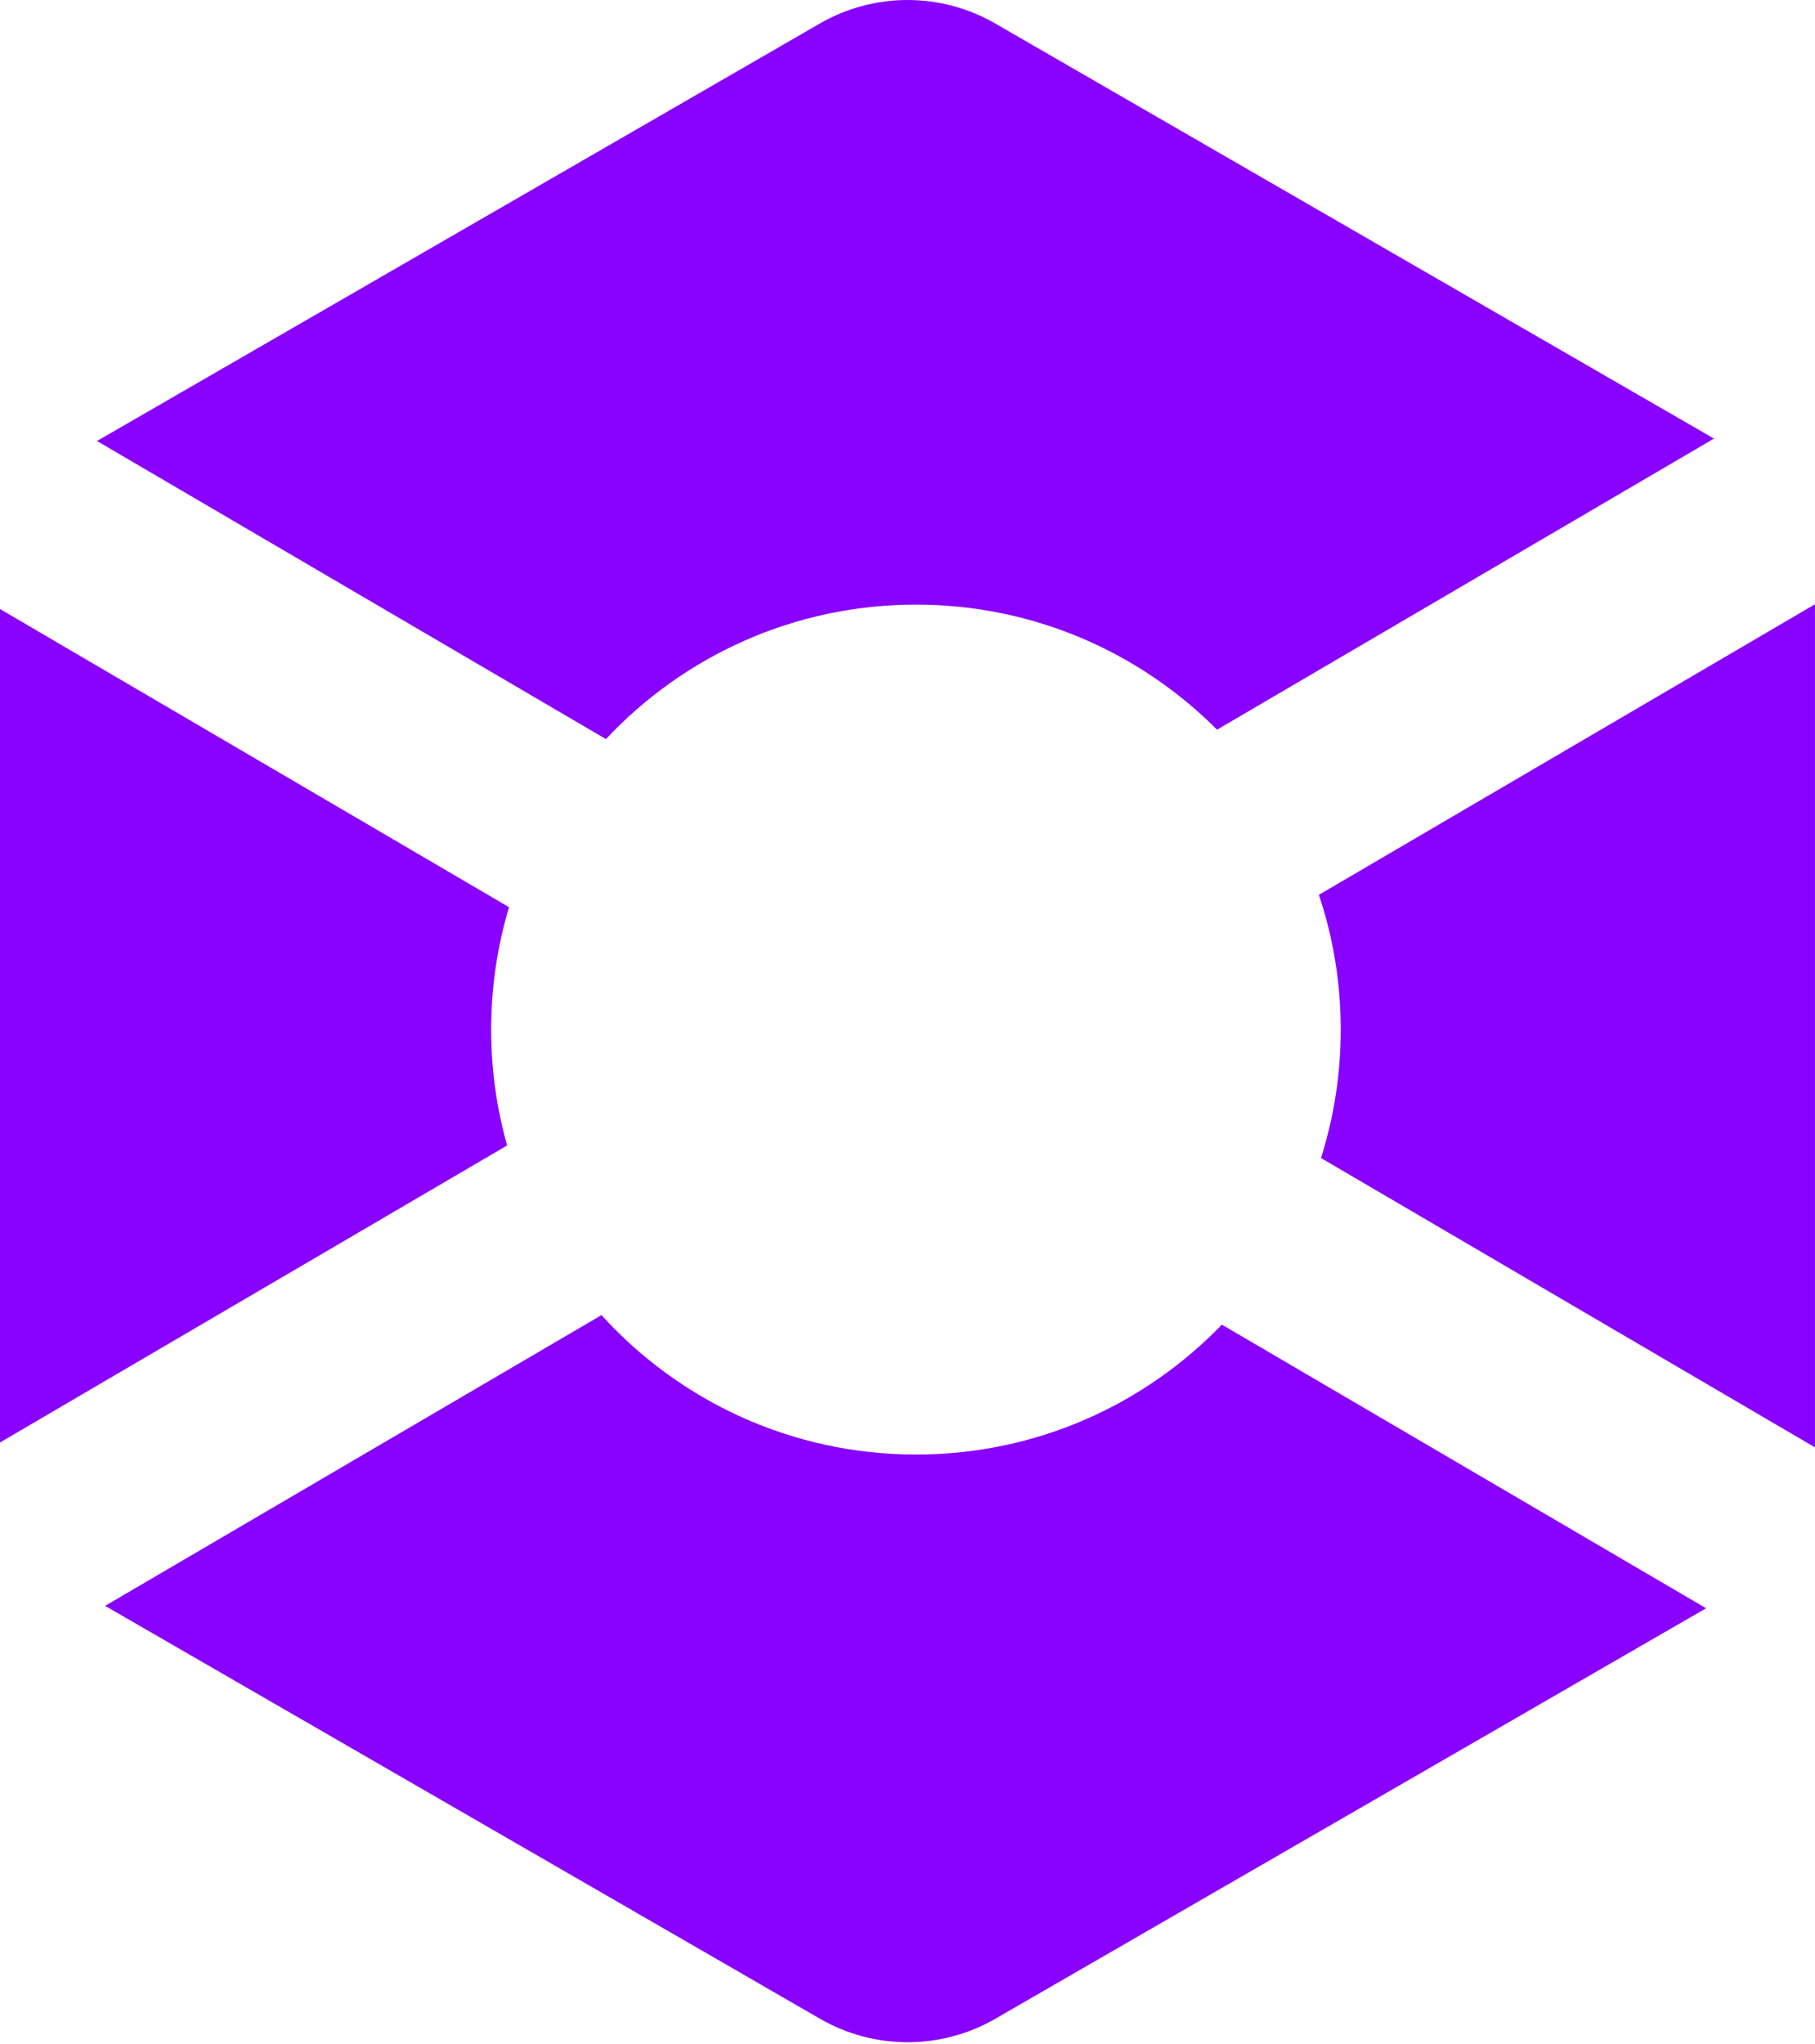 <svg width="111" height="125" viewBox="0 0 111 125" fill="none" xmlns="http://www.w3.org/2000/svg">
<path d="M50.139 1.438C53.459 -0.479 57.549 -0.479 60.868 1.438L104.822 26.819L74.43 44.619C69.725 39.895 63.214 36.971 56.021 36.971C48.54 36.971 41.798 40.133 37.057 45.194L5.932 26.966L50.139 1.438Z" fill="#8902FF"/>
<path d="M31.131 55.472L0 37.24V88.205L31.015 70.041C30.378 67.788 30.038 65.411 30.038 62.955C30.038 60.354 30.42 57.842 31.131 55.472Z" fill="#8902FF"/>
<path d="M36.785 80.416L6.428 98.195L50.146 123.441C53.466 125.357 57.556 125.357 60.875 123.441L104.34 98.342L74.726 80.998C70.001 85.895 63.37 88.942 56.028 88.942C48.399 88.942 41.538 85.653 36.785 80.416Z" fill="#8902FF"/>
<path d="M80.788 70.811L110.996 88.503C110.997 88.434 110.998 88.366 110.998 88.297V36.949L80.66 54.716C81.526 57.306 81.995 60.078 81.995 62.959C81.995 65.696 81.572 68.334 80.788 70.811Z" fill="#8902FF"/>
</svg>
